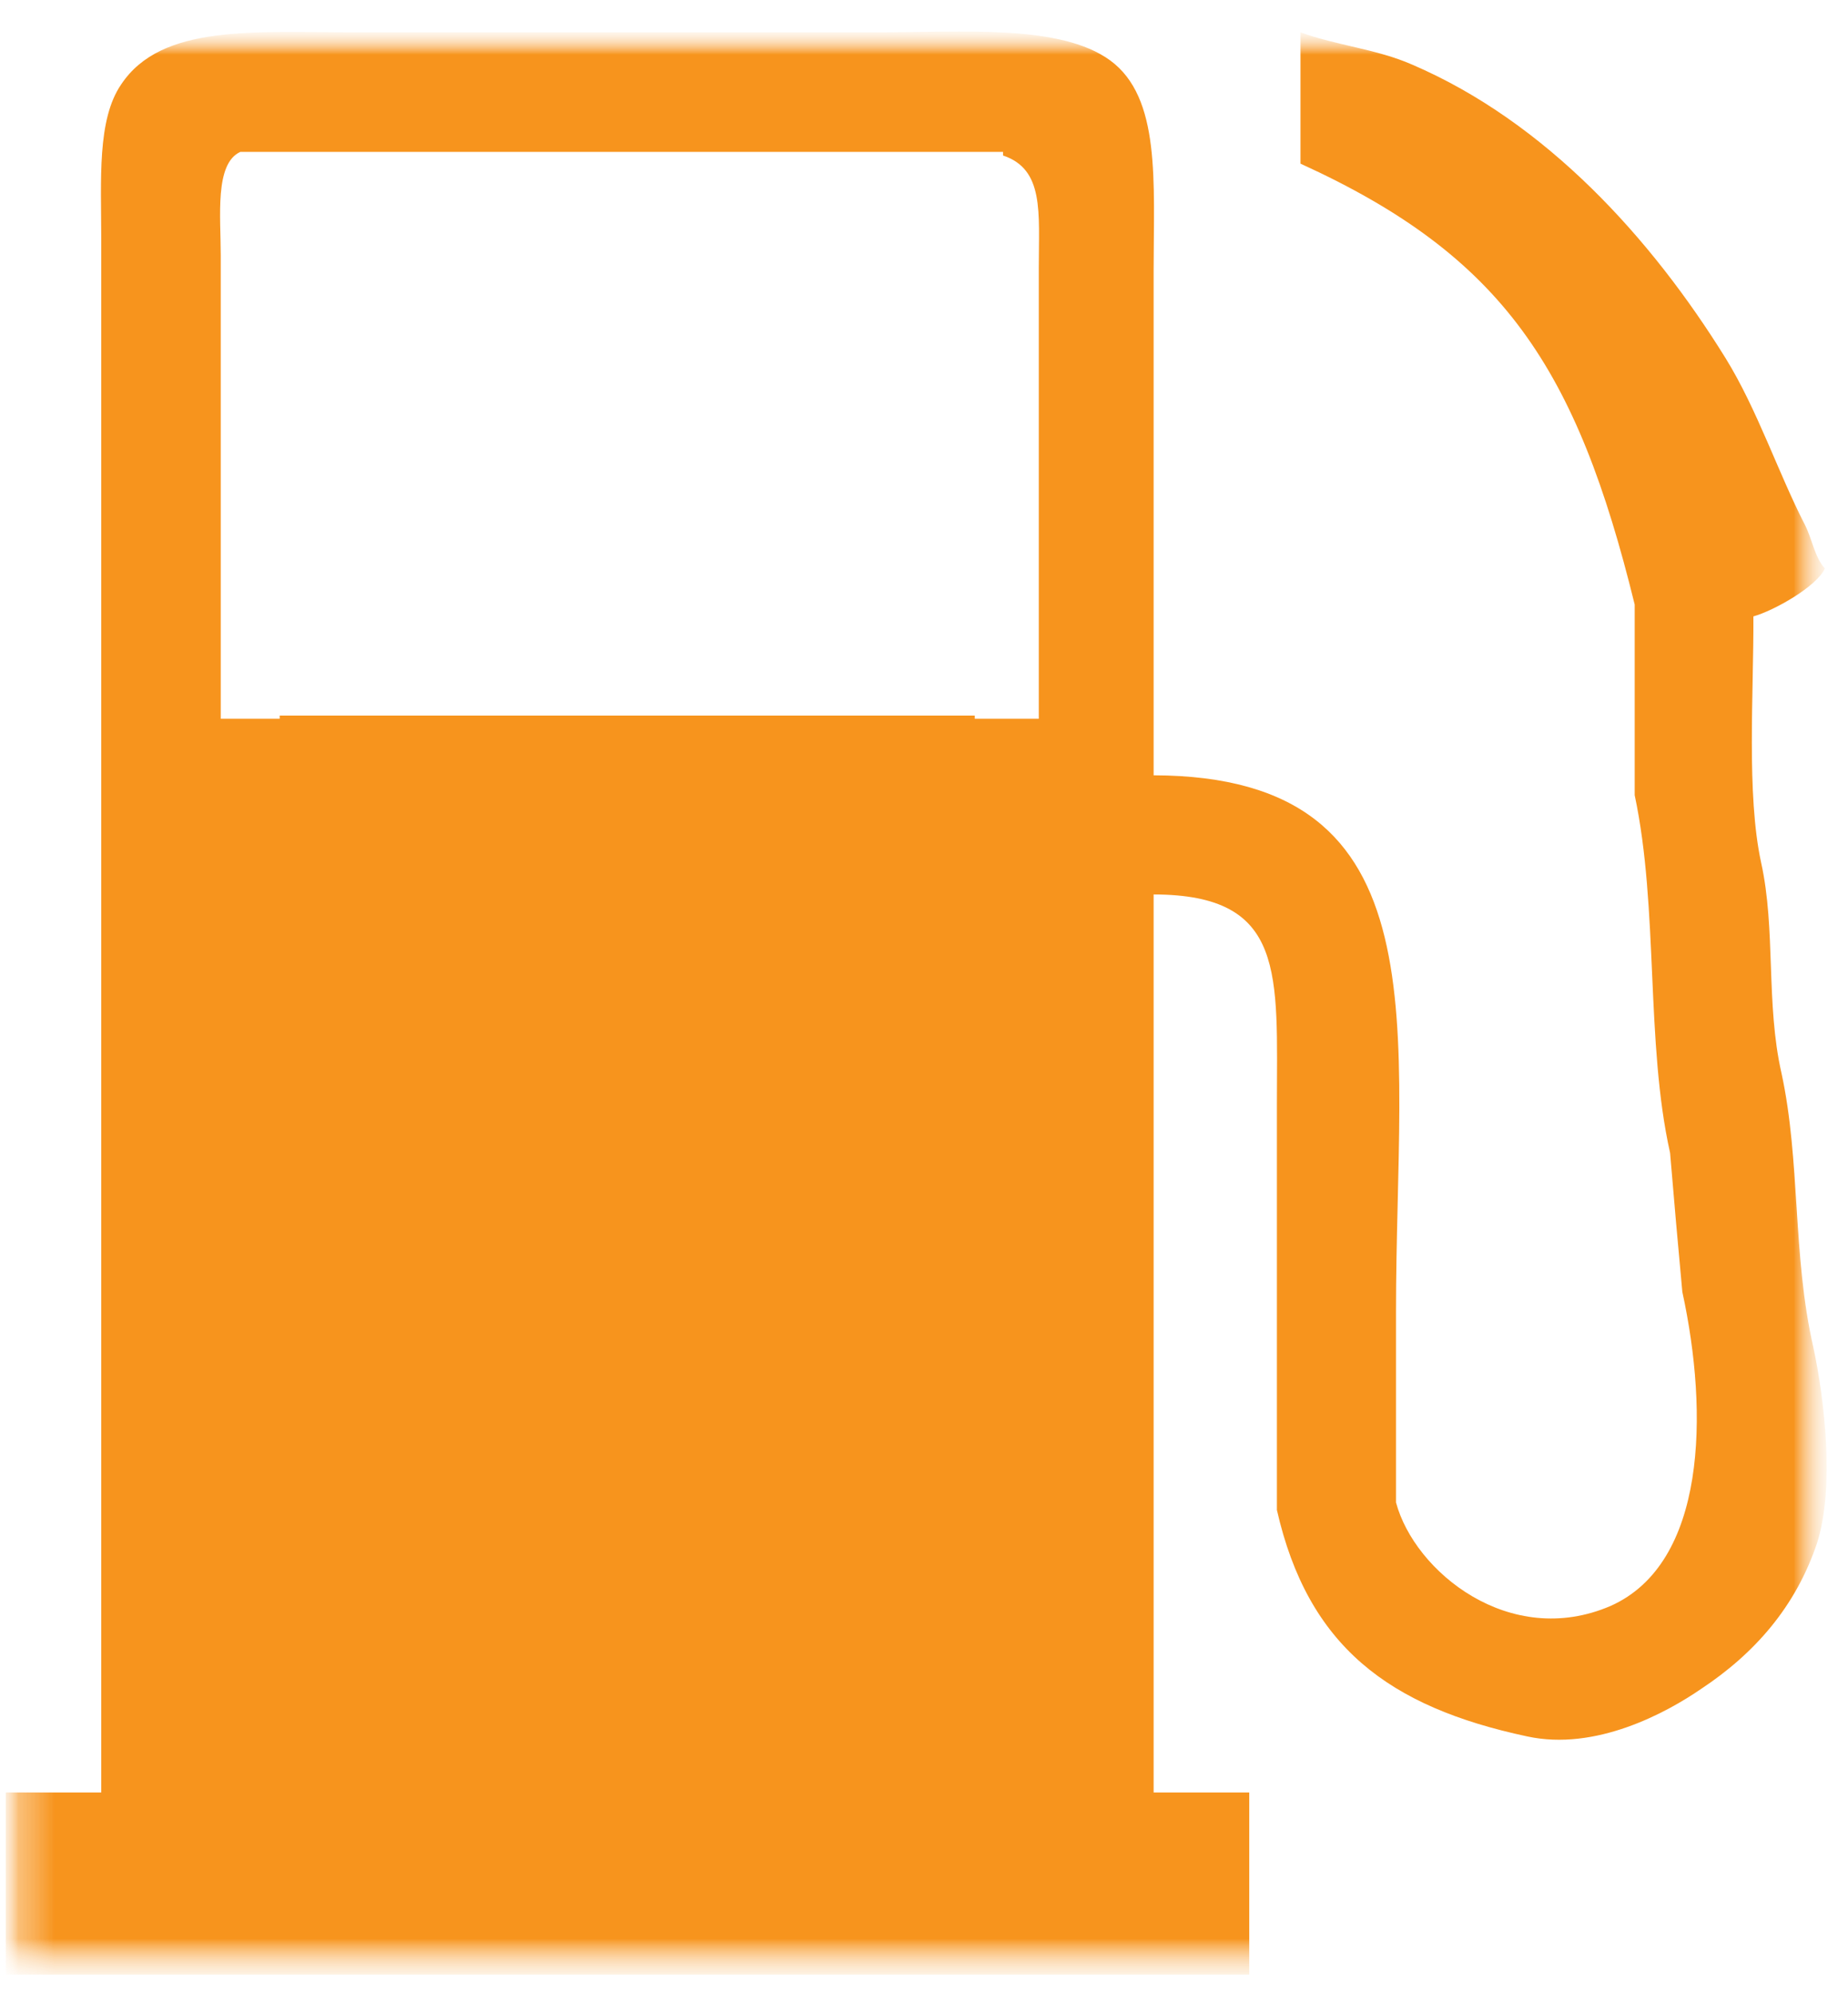 <svg width="51" height="55" viewBox="0 0 51 55" fill="none" xmlns="http://www.w3.org/2000/svg">
<mask id="mask0_210_43153" style="mask-type:luminance" maskUnits="userSpaceOnUse" x="0" y="0" width="51" height="55">
<path d="M0.159 54.491H50.36V0.935H0.159V54.491Z" fill="white"/>
</mask>
<g mask="url(#mask0_210_43153)">
<mask id="mask1_210_43153" style="mask-type:luminance" maskUnits="userSpaceOnUse" x="0" y="0" width="51" height="55">
<path d="M0.159 54.491H50.412V0.872H0.159V54.491Z" fill="white"/>
</mask>
<g mask="url(#mask1_210_43153)">
<mask id="mask2_210_43153" style="mask-type:luminance" maskUnits="userSpaceOnUse" x="0" y="0" width="51" height="55">
<path d="M50.41 0.872H0.159V54.491H50.41V0.872Z" fill="white"/>
</mask>
<g mask="url(#mask2_210_43153)">
<path fill-rule="evenodd" clip-rule="evenodd" d="M7.719 22.055H26.901V19.747H7.719V22.055ZM28.668 7.372V49.465H6.092V7.041C6.092 5.983 5.919 4.516 6.632 4.192H27.681V4.291C28.821 4.672 28.668 5.862 28.668 7.372ZM50.042 37.172C49.463 34.647 49.691 32.043 49.165 29.617C48.727 27.697 49.012 25.652 48.602 23.802C48.194 21.917 48.4 19.125 48.389 17.01C48.95 16.854 50.132 16.192 50.362 15.688C50.077 15.37 50.02 14.901 49.814 14.489C49.071 13.045 48.501 11.309 47.624 9.888C45.582 6.59 42.673 3.37 38.967 1.781C37.992 1.354 36.92 1.262 35.89 0.893V4.516C41.496 7.07 43.513 10.169 45.113 16.683V21.943C45.779 25.071 45.408 28.766 46.09 31.815C46.195 33.086 46.309 34.362 46.428 35.651C47.16 39.013 47.09 43.14 44.449 44.317C41.667 45.516 39.037 43.37 38.526 41.461V36.188C38.526 28.359 39.922 21.419 31.837 21.395V7.475C31.837 5.014 32.041 2.695 30.638 1.667C29.257 0.661 26.577 0.893 24.172 0.893H9.816C7.002 0.893 4.457 0.661 3.346 2.327C2.675 3.302 2.794 4.961 2.794 6.59V49.465H0.159V54.491H34.476V49.465H31.837V24.683C35.51 24.69 35.239 26.879 35.239 30.498V41.669C36.096 45.43 38.322 47.103 42.147 47.918C44.036 48.328 45.985 47.269 46.952 46.603C48.4 45.643 49.56 44.354 50.154 42.557C50.627 41.042 50.36 38.651 50.042 37.172Z" fill="#F7941D"/>
<path d="M4.7 19.835V51.833H30.445V19.835H4.7Z" fill="#F7941D"/>
</g>
</g>
</g>
</svg>
